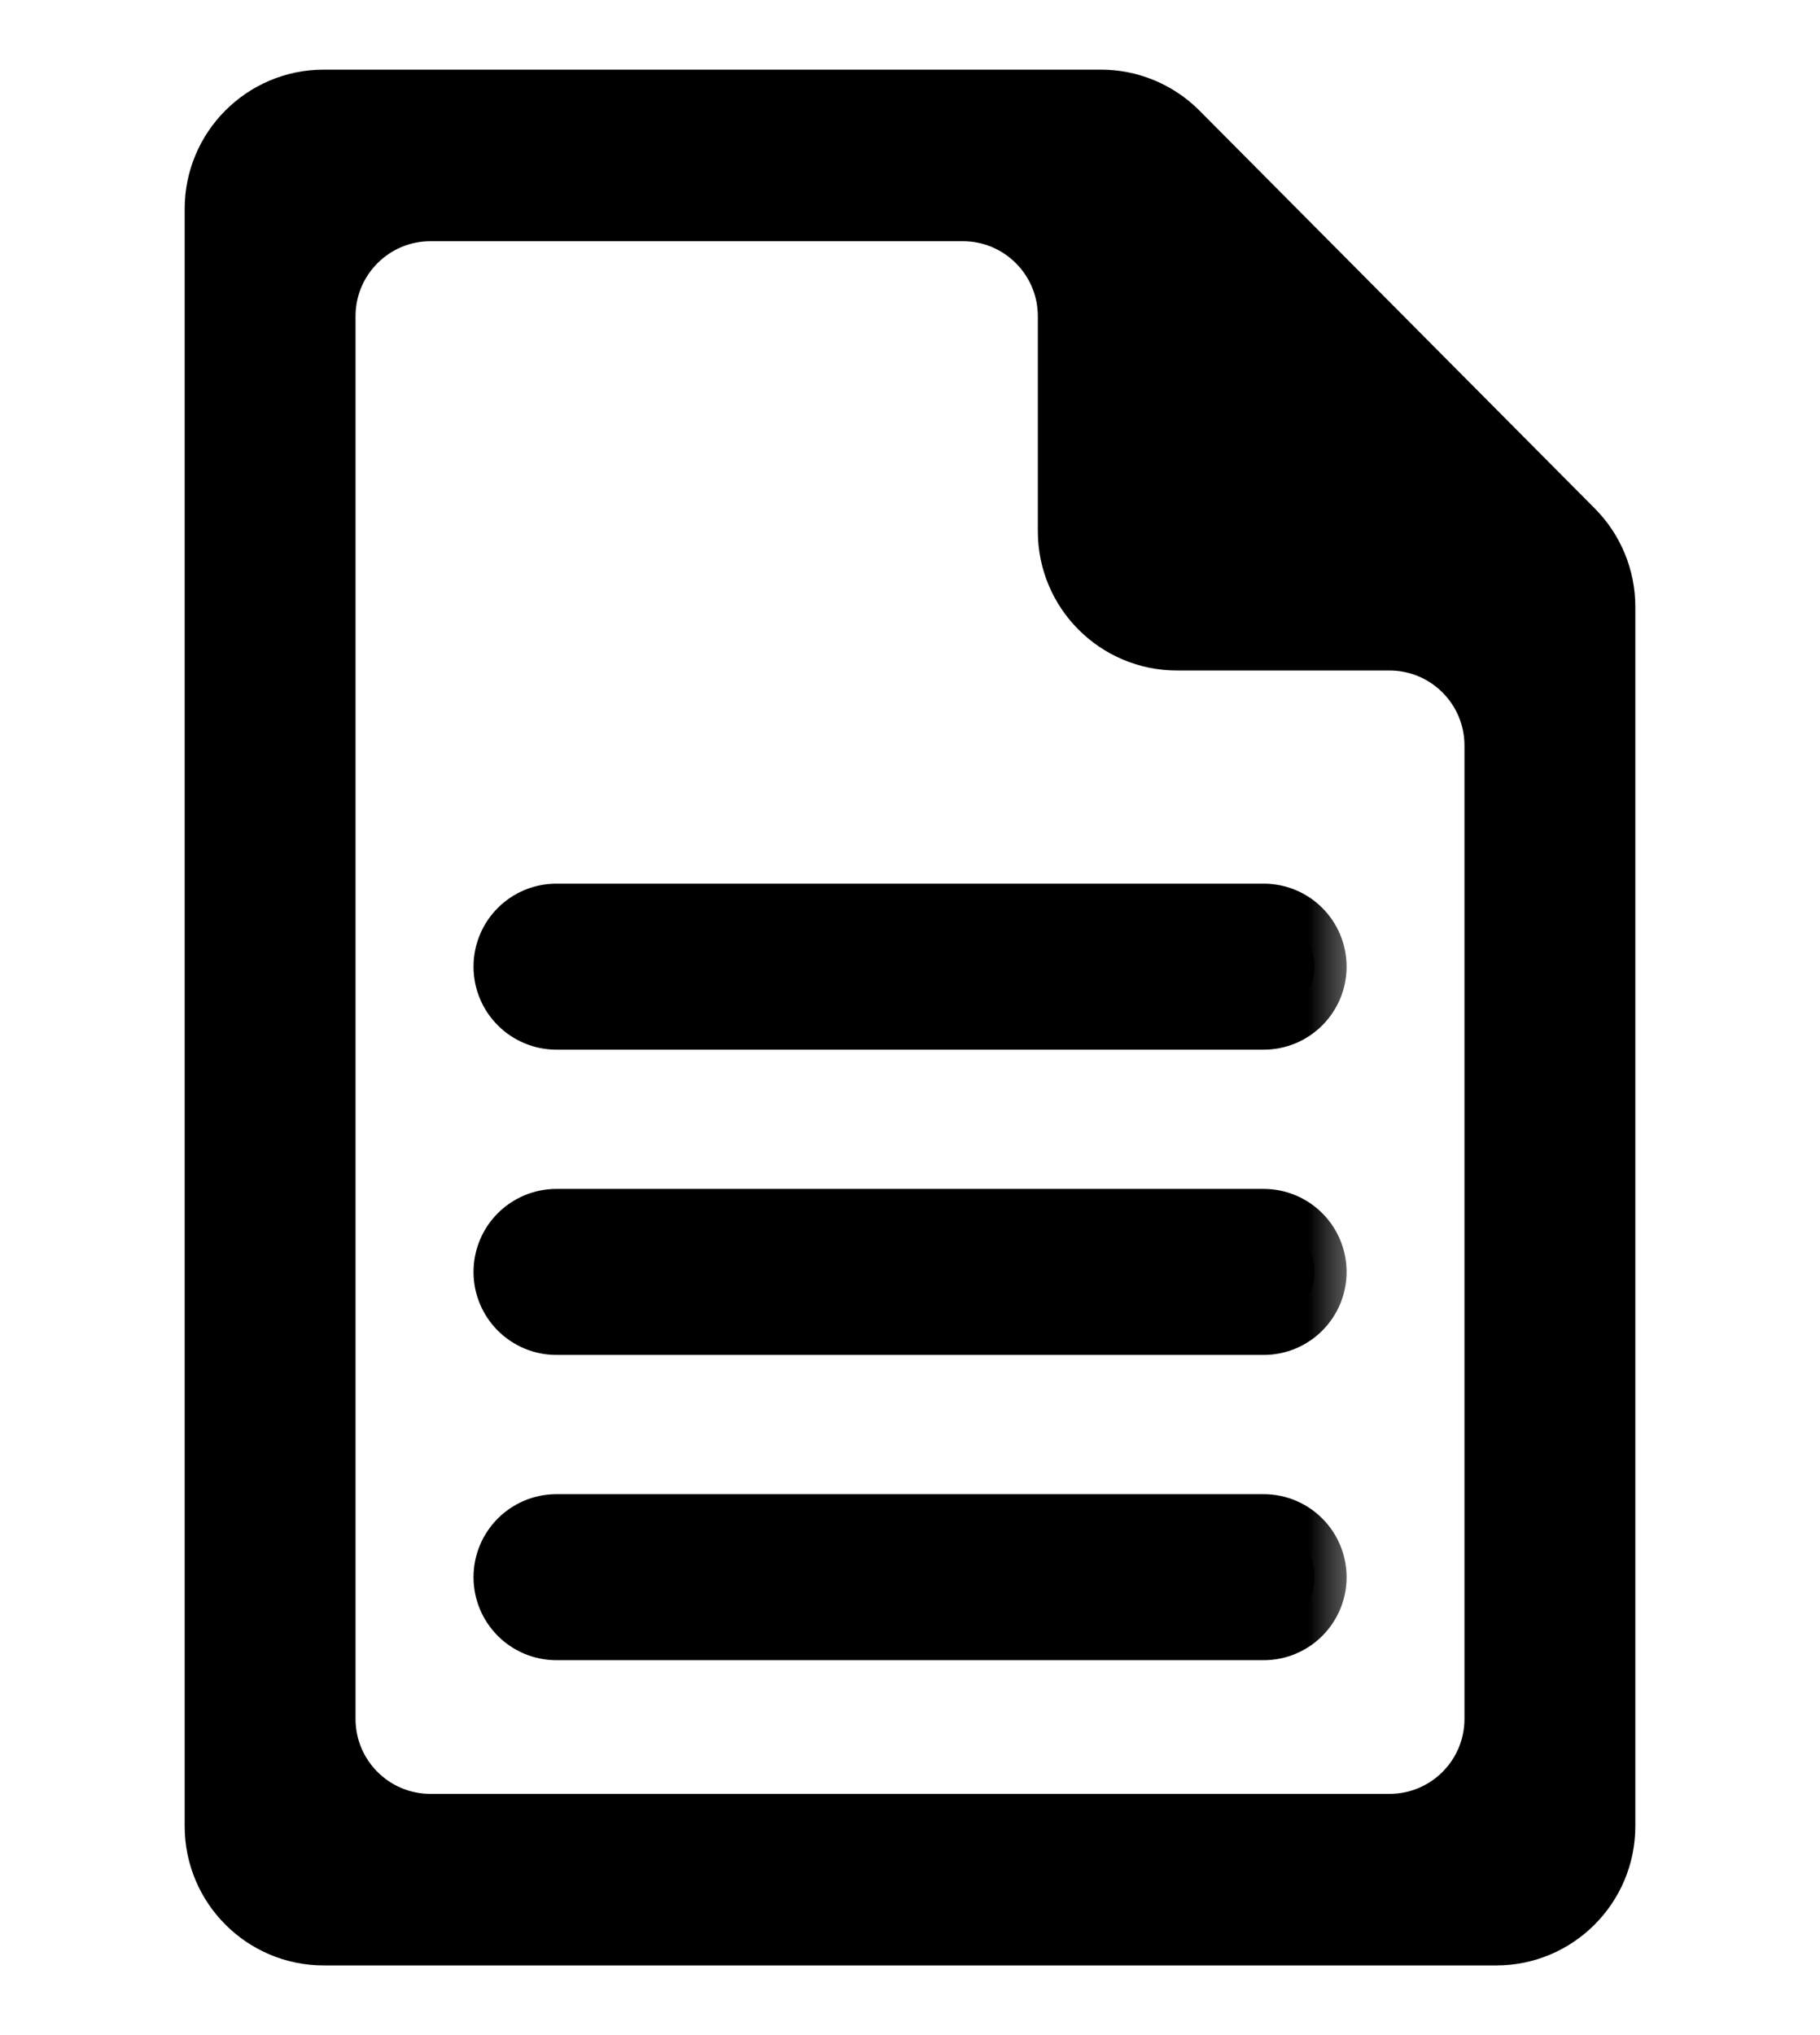 <?xml version="1.0" encoding="UTF-8" standalone="no"?>
<svg
   width="17"
   height="19"
   viewBox="0 0 17 19"
   fill="none"
   version="1.1"
   id="svg38"
   sodipodi:docname="Icon.svg"
   inkscape:version="1.1 (c68e22c387, 2021-05-23)"
   xmlns:inkscape="http://www.inkscape.org/namespaces/inkscape"
   xmlns:sodipodi="http://sodipodi.sourceforge.net/DTD/sodipodi-0.dtd"
   xmlns="http://www.w3.org/2000/svg"
   xmlns:svg="http://www.w3.org/2000/svg">
  <defs
     id="defs42" />
  <sodipodi:namedview
     id="namedview40"
     pagecolor="#ffffff"
     bordercolor="#666666"
     borderopacity="1.0"
     inkscape:pageshadow="2"
     inkscape:pageopacity="0.0"
     inkscape:pagecheckerboard="0"
     showgrid="false"
     inkscape:zoom="43.789474"
     inkscape:cx="8.4951923"
     inkscape:cy="9.5114183"
     inkscape:window-width="1920"
     inkscape:window-height="1017"
     inkscape:window-x="-8"
     inkscape:window-y="-8"
     inkscape:window-maximized="1"
     inkscape:current-layer="svg38" />
  <mask
     id="path-1-outside-1_1949:2170"
     maskUnits="userSpaceOnUse"
     x="1.025"
     y="-0.05"
     width="15"
     height="19"
     fill="black">
    <rect
       fill="white"
       x="1.025"
       y="-0.05"
       width="15"
       height="19"
       id="rect2" />
    <path
       d="M3.025 0.95C2.473 0.95 2.025 1.398 2.025 1.95V17.05C2.025 17.602 2.473 18.05 3.025 18.05H13.975C14.527 18.05 14.975 17.602 14.975 17.05V5.664C14.975 5.4 14.87 5.146 14.684 4.959L10.992 1.245C10.804 1.056 10.549 0.95 10.283 0.95L3.025 0.95ZM13.979 16.048C13.979 16.601 13.531 17.048 12.979 17.048H4.021C3.469 17.048 3.021 16.601 3.021 16.048V2.952C3.021 2.4 3.469 1.952 4.021 1.952H8.994C9.546 1.952 9.994 2.4 9.994 2.952V4.96C9.994 5.512 10.442 5.96 10.994 5.96H12.979C13.531 5.96 13.979 6.408 13.979 6.96V16.048Z"
       id="path4" />
  </mask>
  <path
     d="M3.025 0.95C2.473 0.95 2.025 1.398 2.025 1.95V17.05C2.025 17.602 2.473 18.05 3.025 18.05H13.975C14.527 18.05 14.975 17.602 14.975 17.05V5.664C14.975 5.4 14.87 5.146 14.684 4.959L10.992 1.245C10.804 1.056 10.549 0.95 10.283 0.95L3.025 0.95ZM13.979 16.048C13.979 16.601 13.531 17.048 12.979 17.048H4.021C3.469 17.048 3.021 16.601 3.021 16.048V2.952C3.021 2.4 3.469 1.952 4.021 1.952H8.994C9.546 1.952 9.994 2.4 9.994 2.952V4.96C9.994 5.512 10.442 5.96 10.994 5.96H12.979C13.531 5.96 13.979 6.408 13.979 6.96V16.048Z"
     fill="#9EA5AF"
     id="path7"
     style="fill:#000000" />
  <path
     d="M3.025 0.95C2.473 0.95 2.025 1.398 2.025 1.95V17.05C2.025 17.602 2.473 18.05 3.025 18.05H13.975C14.527 18.05 14.975 17.602 14.975 17.05V5.664C14.975 5.4 14.87 5.146 14.684 4.959L10.992 1.245C10.804 1.056 10.549 0.95 10.283 0.95L3.025 0.95ZM13.979 16.048C13.979 16.601 13.531 17.048 12.979 17.048H4.021C3.469 17.048 3.021 16.601 3.021 16.048V2.952C3.021 2.4 3.469 1.952 4.021 1.952H8.994C9.546 1.952 9.994 2.4 9.994 2.952V4.96C9.994 5.512 10.442 5.96 10.994 5.96H12.979C13.531 5.96 13.979 6.408 13.979 6.96V16.048Z"
     stroke="#9EA5AF"
     stroke-width="0.6"
     mask="url(#path-1-outside-1_1949:2170)"
     id="path9"
     style="fill:#000000;stroke:#000000" />
  <mask
     id="path-2-outside-2_1949:2170"
     maskUnits="userSpaceOnUse"
     x="3.723"
     y="7.55"
     width="9"
     height="3"
     fill="black">
    <rect
       fill="white"
       x="3.723"
       y="7.55"
       width="9"
       height="3"
       id="rect11" />
    <path
       d="M4.723 9.025C4.723 8.762 4.935 8.55 5.198 8.55H11.803C12.066 8.55 12.278 8.762 12.278 9.025V9.025C12.278 9.287 12.066 9.5 11.803 9.5H5.198C4.935 9.5 4.723 9.287 4.723 9.025V9.025Z"
       id="path13" />
  </mask>
  <path
     d="M4.723 9.025C4.723 8.762 4.935 8.55 5.198 8.55H11.803C12.066 8.55 12.278 8.762 12.278 9.025V9.025C12.278 9.287 12.066 9.5 11.803 9.5H5.198C4.935 9.5 4.723 9.287 4.723 9.025V9.025Z"
     fill="#9EA5AF"
     id="path16"
     style="fill:#000000" />
  <path
     d="M4.723 9.025C4.723 8.762 4.935 8.55 5.198 8.55H11.803C12.066 8.55 12.278 8.762 12.278 9.025V9.025C12.278 9.287 12.066 9.5 11.803 9.5H5.198C4.935 9.5 4.723 9.287 4.723 9.025V9.025Z"
     stroke="#9EA5AF"
     stroke-width="0.6"
     mask="url(#path-2-outside-2_1949:2170)"
     id="path18"
     style="fill:#000000;stroke:#000000" />
  <mask
     id="path-3-outside-3_1949:2170"
     maskUnits="userSpaceOnUse"
     x="3.723"
     y="10.4"
     width="9"
     height="3"
     fill="black">
    <rect
       fill="white"
       x="3.723"
       y="10.4"
       width="9"
       height="3"
       id="rect20" />
    <path
       d="M4.723 11.875C4.723 11.613 4.935 11.4 5.198 11.4H11.803C12.066 11.4 12.278 11.613 12.278 11.875V11.875C12.278 12.137 12.066 12.35 11.803 12.35H5.198C4.935 12.35 4.723 12.137 4.723 11.875V11.875Z"
       id="path22" />
  </mask>
  <path
     d="M4.723 11.875C4.723 11.613 4.935 11.4 5.198 11.4H11.803C12.066 11.4 12.278 11.613 12.278 11.875V11.875C12.278 12.137 12.066 12.35 11.803 12.35H5.198C4.935 12.35 4.723 12.137 4.723 11.875V11.875Z"
     fill="#9EA5AF"
     id="path25"
     style="fill:#000000" />
  <path
     d="M4.723 11.875C4.723 11.613 4.935 11.4 5.198 11.4H11.803C12.066 11.4 12.278 11.613 12.278 11.875V11.875C12.278 12.137 12.066 12.35 11.803 12.35H5.198C4.935 12.35 4.723 12.137 4.723 11.875V11.875Z"
     stroke="#9EA5AF"
     stroke-width="0.6"
     mask="url(#path-3-outside-3_1949:2170)"
     id="path27"
     style="fill:#000000;stroke:#000000" />
  <mask
     id="path-4-outside-4_1949:2170"
     maskUnits="userSpaceOnUse"
     x="3.723"
     y="13.25"
     width="9"
     height="3"
     fill="black">
    <rect
       fill="white"
       x="3.723"
       y="13.25"
       width="9"
       height="3"
       id="rect29" />
    <path
       d="M4.723 14.725C4.723 14.463 4.935 14.25 5.198 14.25H11.803C12.066 14.25 12.278 14.463 12.278 14.725V14.725C12.278 14.987 12.066 15.2 11.803 15.2H5.198C4.935 15.2 4.723 14.987 4.723 14.725V14.725Z"
       id="path31" />
  </mask>
  <path
     d="M4.723 14.725C4.723 14.463 4.935 14.25 5.198 14.25H11.803C12.066 14.25 12.278 14.463 12.278 14.725V14.725C12.278 14.987 12.066 15.2 11.803 15.2H5.198C4.935 15.2 4.723 14.987 4.723 14.725V14.725Z"
     fill="#9EA5AF"
     id="path34"
     style="fill:#000000" />
  <path
     d="M4.723 14.725C4.723 14.463 4.935 14.25 5.198 14.25H11.803C12.066 14.25 12.278 14.463 12.278 14.725V14.725C12.278 14.987 12.066 15.2 11.803 15.2H5.198C4.935 15.2 4.723 14.987 4.723 14.725V14.725Z"
     stroke="#9EA5AF"
     stroke-width="0.6"
     mask="url(#path-4-outside-4_1949:2170)"
     id="path36"
     style="fill:#000000;stroke:#000000" />
</svg>
